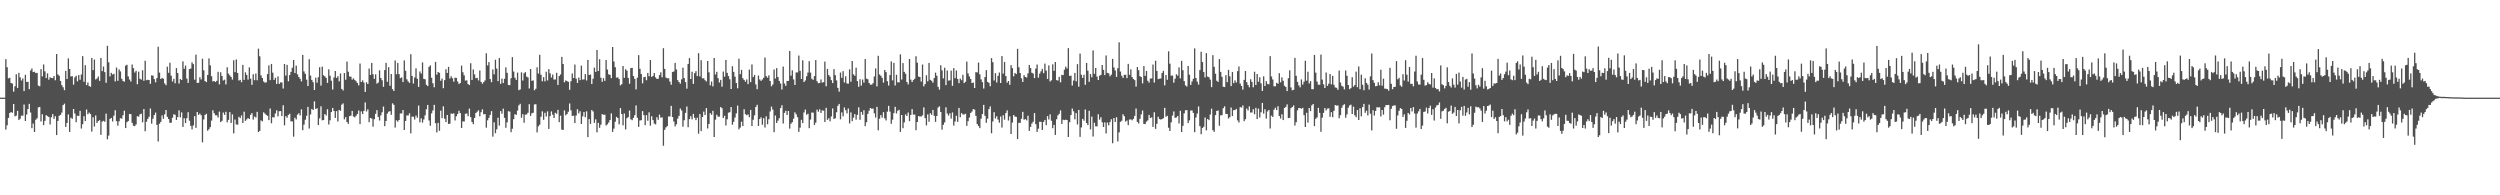 <svg xmlns="http://www.w3.org/2000/svg" width="1920" height="150"><path fill="#4f4f4f" d="M0 75h1v1H0zM1 75h1v1H1zM2 75h1v1H2zM3 75h1v1H3zM4 45.415h1v54.124H4zM5 51.684h1v44.518H5zM6 60.168h1v30.43H6zM7 59.729h1v27.082H7zM8 63.714h1v22.282H8zM9 64.199h1v22.41H9zM10 70.409h1v9.453H10zM11 66.248h1v23.088H11zM12 57.058h1v31.717H12zM13 67.545h1v17.601H13zM14 55.895h1v36.34H14zM15 59.37h1v31.827H15zM16 61.842h1v26.915H16zM17 60.246h1v28.622H17zM18 69.949h1v10.325H18zM19 57.47h1v35.461H19zM20 62.897h1v25.081H20zM21 62.865h1v20.915H21zM22 68.523h1v11.243H22zM23 54.108h1v32.321H23zM24 52.606h1v45.837H24zM25 55.339h1v39.515H25zM26 55.067h1v46.32H26zM27 56.181h1v35.772H27zM28 55.987h1v34.845H28zM29 65.737h1v16.736H29zM30 66.264h1v15.864H30zM31 53.071h1v40.24H31zM32 58.699h1v29.034H32zM33 49.507h1v46.521H33zM34 54.765h1v38.052H34zM35 59.967h1v28.432H35zM36 56.319h1v32.882H36zM37 61.196h1v28.647H37zM38 59.319h1v36.26H38zM39 59.928h1v30.137H39zM40 60.015h1v27.652H40zM41 58.392h1v32.891H41zM42 61.633h1v27.62H42zM43 41.464h1v62.245H43zM44 57.131h1v35.738H44zM45 58.207h1v30.753H45zM46 62.148h1v26.059H46zM47 65.403h1v21.087H47zM48 67.028h1v13.68H48zM49 69.264h1v10.357H49zM50 54.435h1v43.049H50zM51 60.693h1v33.731H51zM52 44.84h1v43.094H52zM53 52.972h1v48.373H53zM54 58.713h1v31.687H54zM55 58.518h1v32.721H55zM56 65.046h1v18.659H56zM57 59.459h1v27.711H57zM58 58.239h1v35.605H58zM59 62.45h1v26.455H59zM60 57.674h1v31.36H60zM61 61.249h1v23.893H61zM62 57.198h1v41.536H62zM63 43.094h1v52.293H63zM64 62.78h1v26.473H64zM65 50.052h1v42.925H65zM66 65.353h1v18.746H66zM67 63.32h1v24.395H67zM68 66.069h1v20.405H68zM69 66.657h1v20.998H69zM70 44.495h1v56.564H70zM71 53.874h1v36.191H71zM72 45.71h1v51.456H72zM73 61.043h1v27.638H73zM74 60.315h1v34.111H74zM75 58.759h1v34.2H75zM76 62.105h1v30.19H76zM77 44.508h1v59.071H77zM78 54.609h1v38.81H78zM79 51.073h1v41.723H79zM80 55.399h1v38.125H80zM81 63.57h1v23.71H81zM82 35.2h1v71.801H82zM83 47.878h1v56.288H83zM84 58.694h1v32.609H84zM85 55.98h1v34.601H85zM86 57.17h1v36.132H86zM87 56.655h1v32.179H87zM88 62.494h1v22.168H88zM89 51.888h1v41.117H89zM90 62.052h1v34.466H90zM91 53.313h1v39.886H91zM92 54.849h1v35.923H92zM93 60.5h1v30.629H93zM94 62.233h1v26.274H94zM95 62.748h1v22.3H95zM96 50.375h1v47.993H96zM97 49.763h1v44.083H97zM98 58.665h1v34.321H98zM99 61.091h1v26.402H99zM100 62.629h1v25.065H100zM101 49.569h1v44.747H101zM102 52.336h1v44.237H102zM103 55.689h1v41.202H103zM104 54.389h1v41.199H104zM105 64.659h1v24.575H105zM106 55.016h1v34.63H106zM107 60.491h1v27.359H107zM108 61.141h1v26.162H108zM109 53.979h1v39.902H109zM110 62.073h1v21.675H110zM111 46.667h1v54.154H111zM112 61.608h1v31.893H112zM113 61.228h1v30.089H113zM114 61.487h1v28.153H114zM115 64.336h1v19.027H115zM116 57.85h1v37.144H116zM117 58.138h1v32.998H117zM118 60.743h1v27.64H118zM119 63.231h1v23.252H119zM120 60.013h1v35.894H120zM121 35.909h1v72.731H121zM122 55.762h1v39.272H122zM123 60.649h1v32.937H123zM124 59.85h1v28.787H124zM125 60.487h1v30.762H125zM126 64.062h1v23.733H126zM127 65.421h1v19.066H127zM128 51.205h1v38.551H128zM129 55.886h1v35.55H129zM130 48.159h1v46.168H130zM131 58.088h1v36.157H131zM132 62.574h1v27.855H132zM133 60.505h1v27.251H133zM134 63.963h1v24.191H134zM135 52.258h1v39.828H135zM136 56.042h1v33.859H136zM137 64.156h1v20.604H137zM138 60.615h1v29.492H138zM139 61.423h1v24.91H139zM140 47.136h1v50.325H140zM141 52.853h1v37.958H141zM142 50.386h1v44.186H142zM143 60.358h1v30.401H143zM144 63.647h1v22.502H144zM145 53.05h1v39.666H145zM146 52.62h1v43.989H146zM147 47.85h1v51.533H147zM148 49.315h1v47.027H148zM149 61.203h1v28H149zM150 41.94h1v56.269H150zM151 63.67h1v22.371H151zM152 63.531h1v24.738H152zM153 59.344h1v27.846H153zM154 61.052h1v27.494H154zM155 45.103h1v64.2H155zM156 54h1v37.75H156zM157 62.263h1v25.995H157zM158 63.039h1v24.363H158zM159 57.557h1v42.861H159zM160 44.863h1v54.342H160zM161 50.191h1v47.425H161zM162 58.509h1v34.129H162zM163 62.514h1v22.156H163zM164 62.224h1v24.713H164zM165 62.977h1v25.564H165zM166 62.057h1v26.537H166zM167 55.142h1v35.097H167zM168 64.764h1v20.929H168zM169 55.479h1v38.32H169zM170 58.365h1v34.39H170zM171 61.789h1v24.628H171zM172 61.198h1v26.997H172zM173 64.84h1v21.044H173zM174 51.679h1v42.296H174zM175 56.534h1v35.541H175zM176 57.916h1v28.219H176zM177 59.063h1v35.361H177zM178 61.137h1v26.697H178zM179 46.246h1v56.221H179zM180 55.389h1v36.406H180zM181 45.68h1v49.837H181zM182 56.014h1v39.785H182zM183 61.83h1v27.883H183zM184 61.336h1v29.38H184zM185 63.153h1v25.514H185zM186 49.812h1v44.644H186zM187 61.315h1v24.438H187zM188 55.545h1v37.329H188zM189 57.486h1v34.198H189zM190 61.157h1v29.474H190zM191 51.746h1v39.638H191zM192 60.413h1v27.782H192zM193 65.126h1v21.703H193zM194 57.008h1v34.862H194zM195 61.592h1v27.89H195zM196 56.488h1v33.797H196zM197 61.654h1v24.257H197zM198 37.39h1v63.992H198zM199 43.215h1v57.272H199zM200 57.9h1v34.541H200zM201 59.887h1v33.296H201zM202 62.563h1v23.706H202zM203 63.421h1v23.811H203zM204 63.21h1v25.038H204zM205 56.898h1v32.016H205zM206 50.182h1v42.083H206zM207 61.558h1v21.797H207zM208 49.086h1v45.605H208zM209 55.82h1v34.184H209zM210 61.366h1v28.872H210zM211 59.736h1v27.388H211zM212 64.469h1v20.275H212zM213 58.685h1v30.71H213zM214 64.417h1v21.021H214zM215 63.231h1v22.046H215zM216 63.366h1v25.793H216zM217 67.987h1v12.85H217zM218 49.143h1v47.098H218zM219 58.063h1v31.167H219zM220 49.812h1v40.595H220zM221 62.446h1v25.821H221zM222 57.591h1v29.737H222zM223 55.174h1v38.07H223zM224 52.013h1v41.229H224zM225 46.062h1v58.924H225zM226 56.115h1v34.282H226zM227 50.386h1v41.389H227zM228 57.085h1v30.982H228zM229 59.081h1v27.919H229zM230 60.471h1v28.201H230zM231 62.494h1v21.55H231zM232 42.201h1v57.807H232zM233 54.838h1v40.881H233zM234 56.71h1v35.244H234zM235 61.194h1v27.762H235zM236 66.051h1v16.077H236zM237 45.483h1v53.241H237zM238 57.996h1v29.922H238zM239 61.404h1v22.268H239zM240 63.116h1v21.35H240zM241 69.115h1v8.714H241zM242 59.656h1v24.008H242zM243 63.467h1v19.705H243zM244 59.299h1v36.745H244zM245 51.617h1v39.281H245zM246 65.737h1v15.919H246zM247 51.176h1v41.238H247zM248 57.779h1v34.379H248zM249 58.633h1v28.952H249zM250 59.8h1v28.931H250zM251 63.657h1v20.277H251zM252 53.256h1v42.36H252zM253 58.154h1v34.28H253zM254 61.958h1v24.122H254zM255 68.781h1v14.131H255zM256 59.47h1v25.768H256zM257 54.547h1v36.015H257zM258 59.873h1v25.495H258zM259 58.516h1v34.804H259zM260 62.487h1v21.948H260zM261 56.426h1v28.661H261zM262 68.326h1v12.051H262zM263 69.47h1v9.945H263zM264 56.069h1v35.589H264zM265 61.221h1v28.759H265zM266 47.31h1v46.383H266zM267 55.11h1v40.016H267zM268 58.704h1v30.487H268zM269 58.894h1v29.929H269zM270 61.109h1v24.081H270zM271 60.157h1v29.361H271zM272 61.45h1v28.645H272zM273 62.414h1v26.466H273zM274 63.714h1v23.788H274zM275 65.531h1v19.375H275zM276 48.811h1v46.509H276zM277 62.952h1v22.584H277zM278 61.684h1v25.921H278zM279 63.396h1v21.774H279zM280 70.628h1v8.009H280zM281 63.192h1v22.412H281zM282 64.501h1v19.476H282zM283 52.611h1v41.222H283zM284 57.566h1v33.01H284zM285 48.315h1v42.772H285zM286 57.04h1v40.243H286zM287 60.537h1v31.032H287zM288 57.106h1v30.343H288zM289 64.222h1v20.336H289zM290 63.421h1v26.397H290zM291 54.025h1v38.56H291zM292 59.841h1v28.782H292zM293 61.629h1v24.591H293zM294 66.66h1v15.166H294zM295 53.815h1v43.115H295zM296 48.271h1v44.633H296zM297 62.787h1v24.443H297zM298 51.537h1v34.298H298zM299 65.84h1v19.519H299zM300 56.843h1v31.332H300zM301 68.44h1v10.916H301zM302 69.905h1v10.565H302zM303 46.417h1v51.529H303zM304 56.964h1v35.468H304zM305 48.34h1v45.104H305zM306 56.948h1v35.189H306zM307 60.015h1v27.146H307zM308 59.466h1v27.67H308zM309 63.016h1v21.479H309zM310 46.401h1v53.422H310zM311 54.394h1v38.51H311zM312 60.951h1v27.672H312zM313 62.583h1v26.15H313zM314 63.65h1v23.394H314zM315 41.627h1v60.776H315zM316 58.326h1v31.204H316zM317 64.151h1v25.567H317zM318 59.502h1v32.28H318zM319 52.492h1v36.313H319zM320 60.452h1v29.95H320zM321 66.742h1v14.344H321zM322 54.865h1v39.078H322zM323 56.454h1v34.415H323zM324 47.905h1v46.228H324zM325 60.585h1v31.165H325zM326 60.88h1v27.695H326zM327 65.142h1v18.75H327zM328 66.108h1v14.477H328zM329 51.361h1v41.156H329zM330 50.251h1v46.31H330zM331 59.683h1v27.398H331zM332 63.924h1v20.932H332zM333 67.01h1v13.502H333zM334 47.502h1v47.175H334zM335 57.269h1v44.39H335zM336 55.309h1v39.066H336zM337 55.987h1v44.452H337zM338 62.009h1v23.008H338zM339 60.381h1v30.364H339zM340 67.754h1v13.928H340zM341 61.555h1v29.581H341zM342 53.199h1v40.54H342zM343 56.03h1v32.289H343zM344 51.357h1v43.866H344zM345 60.258h1v34.72H345zM346 58.559h1v28.56H346zM347 60.123h1v27.345H347zM348 62.725h1v24.314H348zM349 59.637h1v32.863H349zM350 59.864h1v29.416H350zM351 62.576h1v24.946H351zM352 64.552h1v20.508H352zM353 63.766h1v23.129H353zM354 50.379h1v47.91H354zM355 55.476h1v37.766H355zM356 57.875h1v35.441H356zM357 61.901h1v25.518H357zM358 61.709h1v25.45H358zM359 64.552h1v24.669H359zM360 65.318h1v18.084H360zM361 48.61h1v41.348H361zM362 61.384h1v32.25H362zM363 53.343h1v42.044H363zM364 57.159h1v33.463H364zM365 60.047h1v26.727H365zM366 59.805h1v25.951H366zM367 61.773h1v22.959H367zM368 54.124h1v35.202H368zM369 62.885h1v23.298H369zM370 64.327h1v19.664H370zM371 63.094h1v24.733H371zM372 61.766h1v25.802H372zM373 40.903h1v57.134H373zM374 50.205h1v42.204H374zM375 47.651h1v42.879H375zM376 60.732h1v27.489H376zM377 63.135h1v22.2H377zM378 53.329h1v51.653H378zM379 57.108h1v36.83H379zM380 45.889h1v56.422H380zM381 52.691h1v46.629H381zM382 62.286h1v28.128H382zM383 44.575h1v51.881H383zM384 64.339h1v20.959H384zM385 60.425h1v26.928H385zM386 63.771h1v19.673H386zM387 60.459h1v30.034H387zM388 51.698h1v46.427H388zM389 55.914h1v38.029H389zM390 65.238h1v20.14H390zM391 65.446h1v20.279H391zM392 60.13h1v41.396H392zM393 43.881h1v54.983H393zM394 54.95h1v36.594H394zM395 59.704h1v28.018H395zM396 61.409h1v26.809H396zM397 55.749h1v29.176H397zM398 69.294h1v11.648H398zM399 68.678h1v11.053H399zM400 55.534h1v34.939H400zM401 61.862h1v25.834H401zM402 56.266h1v37.995H402zM403 55.385h1v32.682H403zM404 58.832h1v29.025H404zM405 59.512h1v27.05H405zM406 67.923h1v12.094H406zM407 52.995h1v35.997H407zM408 62.034h1v24.955H408zM409 61.757h1v24.804H409zM410 69.299h1v10.916H410zM411 68.161h1v11.852H411zM412 51.693h1v49.982H412zM413 56.481h1v40.524H413zM414 42.11h1v53.635H414zM415 57.415h1v32.213H415zM416 62.421h1v23.074H416zM417 59.232h1v32.776H417zM418 62.462h1v24.147H418zM419 55.08h1v34.39H419zM420 61.812h1v23.729H420zM421 53.091h1v45.953H421zM422 56.323h1v32.868H422zM423 59.566h1v25.969H423zM424 57.236h1v30.856H424zM425 61.105h1v29.519H425zM426 61.008h1v25.637H426zM427 55.909h1v31.508H427zM428 65.204h1v19.171H428zM429 58.422h1v35.393H429zM430 57.184h1v31.643H430zM431 43.678h1v55.862H431zM432 49.164h1v50.634H432zM433 63.185h1v21.607H433zM434 61.757h1v26.814H434zM435 62.313h1v25.292H435zM436 62.842h1v22.978H436zM437 68.951h1v10.494H437zM438 62.432h1v22.298H438zM439 56.408h1v32.639H439zM440 59.917h1v28.899H440zM441 49.551h1v44.944H441zM442 60.429h1v28.29H442zM443 63.65h1v20.279H443zM444 59.541h1v27.56H444zM445 61.517h1v23.923H445zM446 50.439h1v44.791H446zM447 61.118h1v28.256H447zM448 60.974h1v25.038H448zM449 56.87h1v33.14H449zM450 61.78h1v23.699H450zM451 46.01h1v59.29H451zM452 57.543h1v33.955H452zM453 57.255h1v37.869H453zM454 64.497h1v20.039H454zM455 60.489h1v25.136H455zM456 51.963h1v42.392H456zM457 55.225h1v36.443H457zM458 38.349h1v63.261H458zM459 54.524h1v39.847H459zM460 45.477h1v52.689H460zM461 59.679h1v36.086H461zM462 62.823h1v24.85H462zM463 59.999h1v28.176H463zM464 62.091h1v25.972H464zM465 46.099h1v50.284H465zM466 53.389h1v42.076H466zM467 57.079h1v37.041H467zM468 57.429h1v34.736H468zM469 60.001h1v27.086H469zM470 36.092h1v65.214H470zM471 47.255h1v51.488H471zM472 51.62h1v41.856H472zM473 59.605h1v30.142H473zM474 59.388h1v31.259H474zM475 60.722h1v34.752H475zM476 65.531h1v17.514H476zM477 64.68h1v22.909H477zM478 50.704h1v45.569H478zM479 59.729h1v27.441H479zM480 53.194h1v46.198H480zM481 54.263h1v36.5H481zM482 59.869h1v30.087H482zM483 64.325h1v20.561H483zM484 52.254h1v39.386H484zM485 52.123h1v40.206H485zM486 58.431h1v32.101H486zM487 60.578h1v27.919H487zM488 68.633h1v12.367H488zM489 59.624h1v30.863H489zM490 42.32h1v55.104H490zM491 52.819h1v39.702H491zM492 56.841h1v35.489H492zM493 63.991h1v21.344H493zM494 59.29h1v29.119H494zM495 59.01h1v37.162H495zM496 61.604h1v26.805H496zM497 56.033h1v36.683H497zM498 58.498h1v27.761H498zM499 46.081h1v50.444H499zM500 59.081h1v30.22H500zM501 58.317h1v33.907H501zM502 56.083h1v38.826H502zM503 59.461h1v36.056H503zM504 60.596h1v29.442H504zM505 60.471h1v31.513H505zM506 57.664h1v30.327H506zM507 55.575h1v34.829H507zM508 59.356h1v30.732H508zM509 37.019h1v74.912H509zM510 52.869h1v46.841H510zM511 59.562h1v38.265H511zM512 60.15h1v36.738H512zM513 60.116h1v29.304H513zM514 62.599h1v26.825H514zM515 65.06h1v16.255H515zM516 55.259h1v34.596H516zM517 54.87h1v38.46H517zM518 48.322h1v48.762H518zM519 53.35h1v42.081H519zM520 61.523h1v29.567H520zM521 63.009h1v25.956H521zM522 64.275h1v19.066H522zM523 60.931h1v23.948H523zM524 51.972h1v45.31H524zM525 59.942h1v32.417H525zM526 63.055h1v23.623H526zM527 68.122h1v13.722H527zM528 49.104h1v48.567H528zM529 44.604h1v46.873H529zM530 60.69h1v28.544H530zM531 55.103h1v36.546H531zM532 64.407h1v23.063H532zM533 56.225h1v34.237H533zM534 54.655h1v37.597H534zM535 58.404h1v32.026H535zM536 40.869h1v61.801H536zM537 58.681h1v28.901H537zM538 46.227h1v54.491H538zM539 60.171h1v29.723H539zM540 60.104h1v25.621H540zM541 61.585h1v26.725H541zM542 62.558h1v20.492H542zM543 46.848h1v51.824H543zM544 55.563h1v39.625H544zM545 65.543h1v21.318H545zM546 62.643h1v25.541H546zM547 66.344h1v18.764H547zM548 44.52h1v60.703H548zM549 57.211h1v34.699H549zM550 55.165h1v33.026H550zM551 60.033h1v29.613H551zM552 63.348h1v26.242H552zM553 61.349h1v20.874H553zM554 66.561h1v16.58H554zM555 54.952h1v35.708H555zM556 58.896h1v30.034H556zM557 46.017h1v50.41H557zM558 55.982h1v35.633H558zM559 58.472h1v28.098H559zM560 60.862h1v25.287H560zM561 68.335h1v13.838H561zM562 50.844h1v44.951H562zM563 55.179h1v38.384H563zM564 58.843h1v31.398H564zM565 63.741h1v23.342H565zM566 67.786h1v13.326H566zM567 45.119h1v54.193H567zM568 56.969h1v41.044H568zM569 53.666h1v39.778H569zM570 60.063h1v36.741H570zM571 61.411h1v22.499H571zM572 62.732h1v24.969H572zM573 60.965h1v27.572H573zM574 64.636h1v23.246H574zM575 53.476h1v36.53H575zM576 63.098h1v21.339H576zM577 49.53h1v47.246H577zM578 59.258h1v32.689H578zM579 57.555h1v31.041H579zM580 64.881h1v17.281H580zM581 68.52h1v11.978H581zM582 58.019h1v38.734H582zM583 61.013h1v30.385H583zM584 62.086h1v28.004H584zM585 61.066h1v34.72H585zM586 59.738h1v31.044H586zM587 44.163h1v53.767H587zM588 58.525h1v30.81H588zM589 59.653h1v35.775H589zM590 57.873h1v33.726H590zM591 62.199h1v23.417H591zM592 66.25h1v15.637H592zM593 64.911h1v19.242H593zM594 53.428h1v48.093H594zM595 60.315h1v28.393H595zM596 52.341h1v42.142H596zM597 59.2h1v33.452H597zM598 62.173h1v28.595H598zM599 64.119h1v18.931H599zM600 68.738h1v12.129H600zM601 51.112h1v43.772H601zM602 64.11h1v22.548H602zM603 65.911h1v19.199H603zM604 62.169h1v26.134H604zM605 62.162h1v23.076H605zM606 39.125h1v59.638H606zM607 58.088h1v36.922H607zM608 54.03h1v39.75H608zM609 60.97h1v30.179H609zM610 65.286h1v20.964H610zM611 55.602h1v32.229H611zM612 55.646h1v34.385H612zM613 42.652h1v58.631H613zM614 54.435h1v43.635H614zM615 60.638h1v31.362H615zM616 46.321h1v48.226H616zM617 63.043h1v23.312H617zM618 61.81h1v22.357H618zM619 58.575h1v29.54H619zM620 55.769h1v31.602H620zM621 47.01h1v51.424H621zM622 55.737h1v36.13H622zM623 60.491h1v25.921H623zM624 61.354h1v25.161H624zM625 58.436h1v37.521H625zM626 46.152h1v48.068H626zM627 62.286h1v21.943H627zM628 63.915h1v21.909H628zM629 63.682h1v20.277H629zM630 61.011h1v25.715H630zM631 63.414h1v21.371H631zM632 63.073h1v21.895H632zM633 47.33h1v46.34H633zM634 66.245h1v16.528H634zM635 52.943h1v39.126H635zM636 57.658h1v33.175H636zM637 58.912h1v34.253H637zM638 61.539h1v27.926H638zM639 63.783h1v19.506H639zM640 53.11h1v38.24H640zM641 57.726h1v33.078H641zM642 61.75h1v24.472H642zM643 67.47h1v13.854H643zM644 70.404h1v9.414H644zM645 55.698h1v35.969H645zM646 59.777h1v26.564H646zM647 54.607h1v34.731H647zM648 63.311h1v19.24H648zM649 58.624h1v26.015H649zM650 64.103h1v23.005H650zM651 64.272h1v19.052H651zM652 53.226h1v41.57H652zM653 62.716h1v23.605H653zM654 46.854h1v46.18H654zM655 57.085h1v33.28H655zM656 58.195h1v29.398H656zM657 51.968h1v39.908H657zM658 62.272h1v25.933H658zM659 66.664h1v15.788H659zM660 60.814h1v31.177H660zM661 65.728h1v20.259H661zM662 61.086h1v27.098H662zM663 63.421h1v21.25H663zM664 45.371h1v51.547H664zM665 60.345h1v33.575H665zM666 60.873h1v26.601H666zM667 63.684h1v21.289H667zM668 65.025h1v17.924H668zM669 64.954h1v18.581H669zM670 63.911h1v19.428H670zM671 58.708h1v28.322H671zM672 52.57h1v37.702H672zM673 66.346h1v15.743H673zM674 42.87h1v57.214H674zM675 57.184h1v33.999H675zM676 58.17h1v30.22H676zM677 59.805h1v30.529H677zM678 63.416h1v22.735H678zM679 53.693h1v37.201H679zM680 55.389h1v37.141H680zM681 62.363h1v23.399H681zM682 65.682h1v15.633H682zM683 57.658h1v28.052H683zM684 47.136h1v47.965H684zM685 61.723h1v30.176H685zM686 48.289h1v38.574H686zM687 65.652h1v16.379H687zM688 57.456h1v29.709H688zM689 63.206h1v21.829H689zM690 63.242h1v21.103H690zM691 41.743h1v59.581H691zM692 61.082h1v27.247H692zM693 48.434h1v50.043H693zM694 55.179h1v38.817H694zM695 56.612h1v31.231H695zM696 62.97h1v26.086H696zM697 64.806h1v21.611H697zM698 45.296h1v47.709H698zM699 61.155h1v27.166H699zM700 63.007h1v20.831H700zM701 61.478h1v26.594H701zM702 60.489h1v27.462H702zM703 43.233h1v56.745H703zM704 48.145h1v45.555H704zM705 58.779h1v30.341H705zM706 59.157h1v30.318H706zM707 62.599h1v26.86H707zM708 49.585h1v39.059H708zM709 66.325h1v16.15H709zM710 64.565h1v26.107H710zM711 57.809h1v38.476H711zM712 62.464h1v25.377H712zM713 48.344h1v45.157H713zM714 61.356h1v25.624H714zM715 62.059h1v26.093H715zM716 63.501h1v20.906H716zM717 59.937h1v29.036H717zM718 55.749h1v37.828H718zM719 58.147h1v30.966H719zM720 66.714h1v15.857H720zM721 68.864h1v12.804H721zM722 50.148h1v35.85H722zM723 54.069h1v45.491H723zM724 60.219h1v35.647H724zM725 52.02h1v41.968H725zM726 65.366h1v17.059H726zM727 54.174h1v32.996H727zM728 61.897h1v26.88H728zM729 61.679h1v25.294H729zM730 54.243h1v36.823H730zM731 65.881h1v20.478H731zM732 52.302h1v44.145H732zM733 59.983h1v33.372H733zM734 54.133h1v34.742H734zM735 60.61h1v32.921H735zM736 63.831h1v19.08H736zM737 60.381h1v29.62H737zM738 61.606h1v25.269H738zM739 57.447h1v30.449H739zM740 63.778h1v24.2H740zM741 62.796h1v24.575H741zM742 47.298h1v49.366H742zM743 56.38h1v36.713H743zM744 58.688h1v31.593H744zM745 60.693h1v26.017H745zM746 63.796h1v21.87H746zM747 63.398h1v20.38H747zM748 67.577h1v16.633H748zM749 55.44h1v33.536H749zM750 55.621h1v39.654H750zM751 48.033h1v48.711H751zM752 57.069h1v41.351H752zM753 60.981h1v30.211H753zM754 63.055h1v24.566H754zM755 67.989h1v12.547H755zM756 59.2h1v29.723H756zM757 53.851h1v40.437H757zM758 62.899h1v28.235H758zM759 63.593h1v20.206H759zM760 66.243h1v15.468H760zM761 44.648h1v57.713H761zM762 47.788h1v45.482H762zM763 61.8h1v24.383H763zM764 56.186h1v34.786H764zM765 63.332h1v25.972H765zM766 58.232h1v33.612H766zM767 55.701h1v38.51H767zM768 63.728h1v25.729H768zM769 43.034h1v54.912H769zM770 56.532h1v32.005H770zM771 47.582h1v44.303H771zM772 58.395h1v28.446H772zM773 63.503h1v21.289H773zM774 62.21h1v30.357H774zM775 65.103h1v24.216H775zM776 50.008h1v52.923H776zM777 52.325h1v41.847H777zM778 58.621h1v29.766H778zM779 55.998h1v33.561H779zM780 56.891h1v32.877H780zM781 37.489h1v69.29H781zM782 51.67h1v42.696H782zM783 56.071h1v38.279H783zM784 60.155h1v31.108H784zM785 62.91h1v23.014H785zM786 57.767h1v34.168H786zM787 59.145h1v32.277H787zM788 59.523h1v32.918H788zM789 56.364h1v32.513H789zM790 49.857h1v50.723H790zM791 52.254h1v45.232H791zM792 55.884h1v39.002H792zM793 56.49h1v37.018H793zM794 59.935h1v26.878H794zM795 52.691h1v42.719H795zM796 49.583h1v51.76H796zM797 59.649h1v39.167H797zM798 56.534h1v36.988H798zM799 54.767h1v38.796H799zM800 52.881h1v46.965H800zM801 56.236h1v37.386H801zM802 48.85h1v43.271H802zM803 54.247h1v41.909H803zM804 60.667h1v28.531H804zM805 50.24h1v41.499H805zM806 62.544h1v25.276H806zM807 61.684h1v31.037H807zM808 49.411h1v49.052H808zM809 54.421h1v41.463H809zM810 47.612h1v56.036H810zM811 61.544h1v30.048H811zM812 61.828h1v26.807H812zM813 59.013h1v28.361H813zM814 63.213h1v21.593H814zM815 57.417h1v37.787H815zM816 57.678h1v34.266H816zM817 53.506h1v38.755H817zM818 51.192h1v40.714H818zM819 52.586h1v39.551H819zM820 36.948h1v68.292H820zM821 58.25h1v35.619H821zM822 58.102h1v30.284H822zM823 65.707h1v17.624H823zM824 61.837h1v23.678H824zM825 56.035h1v35.626H825zM826 62.473h1v24.369H826zM827 49.265h1v46.324H827zM828 66.573h1v17.851H828zM829 41.171h1v63.962H829zM830 57.388h1v40.485H830zM831 59.811h1v31.497H831zM832 57.413h1v35.285H832zM833 65.108h1v18.986H833zM834 48.322h1v46.118H834zM835 54.27h1v41.785H835zM836 62.821h1v22.293H836zM837 56.875h1v42.502H837zM838 59.324h1v30.227H838zM839 38.731h1v66.123H839zM840 56.66h1v37.615H840zM841 52.199h1v44.823H841zM842 58.784h1v38.27H842zM843 61.459h1v26.29H843zM844 58.141h1v33.774H844zM845 57.495h1v32.568H845zM846 49.931h1v44.015H846zM847 53.636h1v43.898H847zM848 57.648h1v36.377H848zM849 42.59h1v59.908H849zM850 55.978h1v38.148H850zM851 56.364h1v39.892H851zM852 58.548h1v35.2H852zM853 57.335h1v34.26H853zM854 45.206h1v64.827H854zM855 51.807h1v38.874H855zM856 54.115h1v39.577H856zM857 59.065h1v30.986H857zM858 52.364h1v56.269H858zM859 32.499h1v69.18H859zM860 54.922h1v38.686H860zM861 58.184h1v34.518H861zM862 59.857h1v27.917H862zM863 57.442h1v31.863H863zM864 57.417h1v35.894H864zM865 60.017h1v32.538H865zM866 49.056h1v47.031H866zM867 57.426h1v34.365H867zM868 53.242h1v38.478H868zM869 59.191h1v33.202H869zM870 60.697h1v30.584H870zM871 61.567h1v27.439H871zM872 66.486h1v16.885H872zM873 51.462h1v42.135H873zM874 53.902h1v40.952H874zM875 58.534h1v32.701H875zM876 59.184h1v28.608H876zM877 64.066h1v20.801H877zM878 50.75h1v44.427H878zM879 58.26h1v37.059H879zM880 54.458h1v38.968H880zM881 61.99h1v30.472H881zM882 63.435h1v24.848H882zM883 60.365h1v30.22H883zM884 60.187h1v29.966H884zM885 49.537h1v47.94H885zM886 63.412h1v22.831H886zM887 46.653h1v52.303H887zM888 54.453h1v40.645H888zM889 60.798h1v28.83H889zM890 60.393h1v31.06H890zM891 60.285h1v31.559H891zM892 56.021h1v35.422H892zM893 54.353h1v36.418H893zM894 65.536h1v17.331H894zM895 57.653h1v32.01H895zM896 61.288h1v27.661H896zM897 39.436h1v58.688H897zM898 48.903h1v51.705H898zM899 58.092h1v35.848H899zM900 58.022h1v30.737H900zM901 63.467h1v22.161H901zM902 60.395h1v30.137H902zM903 57.037h1v33.202H903zM904 58.136h1v30.918H904zM905 51.778h1v43.026H905zM906 60.196h1v24.912H906zM907 46.742h1v54.69H907zM908 53.936h1v42.669H908zM909 62.325h1v24.772H909zM910 65.563h1v19.128H910zM911 66.451h1v18.148H911zM912 50.656h1v43.852H912zM913 57.381h1v35.056H913zM914 65.227h1v19.675H914zM915 62.544h1v22.305H915zM916 60.537h1v26.203H916zM917 37.148h1v64.358H917zM918 59.928h1v30.323H918zM919 62.709h1v24.532H919zM920 64.975h1v16.777H920zM921 53.872h1v42.998H921zM922 39.716h1v63.332H922zM923 47.669h1v50.671H923zM924 55.344h1v41.964H924zM925 59.461h1v30.767H925zM926 40.798h1v59.354H926zM927 58.846h1v32.525H927zM928 59.292h1v32.973H928zM929 61.111h1v26.846H929zM930 66.93h1v16.505H930zM931 42.361h1v57.64H931zM932 51.318h1v49.968H932zM933 56.651h1v31.755H933zM934 61.99h1v23.225H934zM935 62.897h1v21.936H935zM936 45.387h1v51.202H936zM937 55.215h1v33.339H937zM938 58.969h1v29.519H938zM939 66.632h1v16.466H939zM940 66.845h1v14.809H940zM941 57.708h1v29.725H941zM942 63.064h1v24.486H942zM943 53.664h1v37.313H943zM944 58.626h1v31.387H944zM945 66.083h1v16.507H945zM946 55.27h1v33.873H946zM947 63.849h1v20.751H947zM948 61.757h1v22.813H948zM949 63.384h1v20.233H949zM950 54.636h1v37.81H950zM951 51.064h1v43.021H951zM952 64.231h1v18.041H952zM953 66.032h1v16.592H953zM954 68.834h1v12.184H954zM955 61.363h1v31.74H955zM956 54.506h1v37.061H956zM957 63.084h1v20.302H957zM958 65.257h1v19.558H958zM959 67.017h1v14.678H959zM960 60.869h1v25.53H960zM961 62.91h1v23.488H961zM962 67.023h1v16.835H962zM963 55.087h1v32.664H963zM964 65.289h1v17.537H964zM965 56.834h1v34.63H965zM966 62.748h1v20.675H966zM967 59.349h1v30.895H967zM968 64.071h1v22.163H968zM969 69.825h1v9.224H969zM970 58.603h1v28.629H970zM971 66.051h1v17.867H971zM972 62.29h1v28.819H972zM973 64.391h1v21.19H973zM974 64.771h1v19.638H974zM975 43.11h1v55.578H975zM976 58.74h1v30.087H976zM977 61.024h1v28.787H977zM978 66.241h1v18.009H978zM979 66.296h1v16.441H979zM980 63.602h1v20.916H980zM981 64.384h1v17.23H981zM982 56.209h1v32.886H982zM983 63.222h1v27.821H983zM984 59.383h1v28.37H984zM985 62.016h1v30.172H985zM986 65.822h1v17.068H986zM987 66.811h1v15.301H987zM988 69.944h1v10.256H988zM989 60.038h1v30.682H989zM990 53.993h1v36.509H990zM991 67.117h1v16.006H991zM992 69.335h1v12.843H992zM993 68.955h1v11.966H993zM994 44.447h1v51.975H994zM995 58.193h1v35.631H995zM996 62.892h1v21.854H996zM997 65.568h1v17.372H997zM998 67.058h1v15.997H998zM999 60.97h1v22.527H999zM1000 64.897h1v17.967H1000zM1001 62.716h1v25.695H1001zM1002 46.671h1v50.851H1002zM1003 61.947h1v24.662H1003zM1004 55.117h1v39.034H1004zM1005 64.091h1v18.842H1005zM1006 62.288h1v23.06H1006zM1007 68.436h1v12.497H1007zM1008 68.575h1v11.286H1008zM1009 42.188h1v54.658H1009zM1010 55.772h1v35.491H1010zM1011 62.682h1v27.494H1011zM1012 65.076h1v17.743H1012zM1013 65.087h1v21.579H1013zM1014 41.94h1v59.288H1014zM1015 61.132h1v29.261H1015zM1016 64.737h1v21.925H1016zM1017 67.577h1v15.436H1017zM1018 55.694h1v29.103H1018zM1019 65.925h1v17.457H1019zM1020 64.275h1v18.945H1020zM1021 56.818h1v32.93H1021zM1022 64.785h1v21.378H1022zM1023 58.248h1v31.794H1023zM1024 65.089h1v20.041H1024zM1025 67.172h1v13.513H1025zM1026 67.419h1v13.662H1026zM1027 68.944h1v12.044H1027zM1028 54.163h1v36.679H1028zM1029 63.393h1v25.065H1029zM1030 65.9h1v16.885H1030zM1031 66.577h1v14.25H1031zM1032 68.584h1v11.463H1032zM1033 54.103h1v36.308H1033zM1034 58.207h1v29.659H1034zM1035 65.263h1v17.452H1035zM1036 68.479h1v12.527H1036zM1037 67.662h1v12.717H1037zM1038 59.312h1v28.249H1038zM1039 66.575h1v15.338H1039zM1040 65.332h1v23.218H1040zM1041 54.993h1v35.038H1041zM1042 66.989h1v17.487H1042zM1043 51.036h1v41.142H1043zM1044 68.509h1v14.63H1044zM1045 57.349h1v31.998H1045zM1046 65.076h1v17.208H1046zM1047 69.335h1v10.43H1047zM1048 60.098h1v26.521H1048zM1049 63.631h1v21.371H1049zM1050 65.034h1v23.582H1050zM1051 68.745h1v11.577H1051zM1052 58.617h1v28.684H1052zM1053 41.139h1v59.025H1053zM1054 61.523h1v23.106H1054zM1055 63.615h1v25.111H1055zM1056 66.266h1v18.956H1056zM1057 65.966h1v16.432H1057zM1058 63.185h1v19.348H1058zM1059 65.52h1v16.844H1059zM1060 53.551h1v35.903H1060zM1061 65.776h1v18.723H1061zM1062 60.393h1v27.665H1062zM1063 68.035h1v14.351H1063zM1064 68.152h1v12.465H1064zM1065 68.433h1v12.298H1065zM1066 69.617h1v10.964H1066zM1067 52.073h1v40.27H1067zM1068 64.384h1v19.183H1068zM1069 68.53h1v12.941H1069zM1070 66.769h1v14.198H1070zM1071 66.694h1v14.248H1071zM1072 46.946h1v51.966H1072zM1073 60.889h1v27.766H1073zM1074 59.745h1v25.365H1074zM1075 65.604h1v17.452H1075zM1076 66.609h1v17.095H1076zM1077 56.982h1v32.804H1077zM1078 61.837h1v25.976H1078zM1079 46.225h1v52.032H1079zM1080 57.344h1v35.427H1080zM1081 62.663h1v24.092H1081zM1082 51.439h1v36.47H1082zM1083 64.389h1v18.576H1083zM1084 64.417h1v21.17H1084zM1085 66.296h1v15.972H1085zM1086 54.927h1v32.257H1086zM1087 42.822h1v55.248H1087zM1088 62.549h1v24.678H1088zM1089 64.854h1v20.657H1089zM1090 64.952h1v18.732H1090zM1091 57.36h1v41.763H1091zM1092 44.604h1v51.872H1092zM1093 61.29h1v24.651H1093zM1094 65.73h1v19.929H1094zM1095 65.371h1v17.327H1095zM1096 63.181h1v23.98H1096zM1097 64.421h1v18.547H1097zM1098 64.861h1v16.285H1098zM1099 56.042h1v32.172H1099zM1100 67.278h1v16.59H1100zM1101 60.189h1v32.394H1101zM1102 67.543h1v15.081H1102zM1103 68.559h1v12.362H1103zM1104 68.381h1v12.222H1104zM1105 70.203h1v8.489H1105zM1106 50.219h1v41.002H1106zM1107 64.732h1v20.76H1107zM1108 65.451h1v19.574H1108zM1109 67.884h1v15.795H1109zM1110 66.003h1v16.78H1110zM1111 51.7h1v43.021H1111zM1112 63.039h1v22.751H1112zM1113 65.872h1v19.306H1113zM1114 67.234h1v13.889H1114zM1115 60.217h1v27.169H1115zM1116 65.048h1v21.403H1116zM1117 67.264h1v14.884H1117zM1118 56.772h1v32.346H1118zM1119 64.989h1v19.49H1119zM1120 55.756h1v39.027H1120zM1121 62.679h1v22.012H1121zM1122 67.332h1v14.681H1122zM1123 59.024h1v29.748H1123zM1124 68.781h1v12.582H1124zM1125 61.098h1v27.862H1125zM1126 60.507h1v25.857H1126zM1127 66.598h1v16.251H1127zM1128 63.098h1v24.777H1128zM1129 68.932h1v12.676H1129zM1130 41.064h1v56.539H1130zM1131 56.472h1v39.311H1131zM1132 60.384h1v26.262H1132zM1133 65.474h1v16.372H1133zM1134 67.879h1v14.605H1134zM1135 65.092h1v17.162H1135zM1136 66.513h1v16.757H1136zM1137 59.45h1v25.532H1137zM1138 52.377h1v41.252H1138zM1139 68.083h1v13.376H1139zM1140 62.048h1v25.182H1140zM1141 66.323h1v18.737H1141zM1142 68.683h1v12.728H1142zM1143 68.23h1v12.861H1143zM1144 67.568h1v12.71H1144zM1145 54.263h1v35.651H1145zM1146 65.996h1v18.977H1146zM1147 64.053h1v27.265H1147zM1148 64.146h1v25.91H1148zM1149 63.675h1v29.295H1149zM1150 45.22h1v57.073H1150zM1151 57.985h1v31.751H1151zM1152 56.493h1v32.721H1152zM1153 61.349h1v22.357H1153zM1154 59.967h1v28.515H1154zM1155 56.998h1v36.244H1155zM1156 54.996h1v34.974H1156zM1157 48.154h1v45.065H1157zM1158 57.777h1v34.179H1158zM1159 54.101h1v41.781H1159zM1160 60.995h1v27.89H1160zM1161 61.615h1v25.669H1161zM1162 58.145h1v30.311H1162zM1163 61.567h1v22.367H1163zM1164 48.379h1v54.825H1164zM1165 47.06h1v54.841H1165zM1166 53.373h1v43.674H1166zM1167 49.525h1v44.607H1167zM1168 60.578h1v27.102H1168zM1169 42.602h1v61.543H1169zM1170 51.224h1v42.181H1170zM1171 57.397h1v33.662H1171zM1172 63.423h1v22.822H1172zM1173 64.622h1v19.467H1173zM1174 60.489h1v30.526H1174zM1175 60.883h1v29.888H1175zM1176 43.572h1v53.211H1176zM1177 51.601h1v41.078H1177zM1178 58.342h1v32.694H1178zM1179 45.941h1v52.772H1179zM1180 57.179h1v35.667H1180zM1181 55.122h1v33.55H1181zM1182 62.196h1v26.546H1182zM1183 61.272h1v30.224H1183zM1184 50.858h1v42.357H1184zM1185 60.542h1v30.375H1185zM1186 61.308h1v23.55H1186zM1187 61.535h1v27.061H1187zM1188 51.938h1v45.363H1188zM1189 49.983h1v48.1H1189zM1190 63.625h1v24.186H1190zM1191 48.399h1v43.614H1191zM1192 61.613h1v27.002H1192zM1193 53.069h1v34.749H1193zM1194 60.599h1v26.764H1194zM1195 62.233h1v25.23H1195zM1196 46.312h1v50.462H1196zM1197 57.957h1v32.234H1197zM1198 42.851h1v57.693H1198zM1199 52.235h1v50.51H1199zM1200 53.119h1v47.226H1200zM1201 54.824h1v40.359H1201zM1202 59.285h1v28.878H1202zM1203 57.852h1v34.894H1203zM1204 58.278h1v34.571H1204zM1205 56.165h1v38.341H1205zM1206 58.335h1v36.622H1206zM1207 62.485h1v24.063H1207zM1208 41.386h1v57.315H1208zM1209 53.513h1v37.21H1209zM1210 54.231h1v42.229H1210zM1211 59.081h1v34.228H1211zM1212 61.26h1v26.633H1212zM1213 59.015h1v29.393H1213zM1214 60.42h1v28.476H1214zM1215 54.945h1v43.353H1215zM1216 55.412h1v40.515H1216zM1217 43.259h1v55.443H1217zM1218 52.705h1v40.581H1218zM1219 56.074h1v35.532H1219zM1220 53.153h1v39.865H1220zM1221 54.396h1v33.996H1221zM1222 54.144h1v39.611H1222zM1223 52.277h1v45.935H1223zM1224 55.296h1v40.135H1224zM1225 63.034h1v26.475H1225zM1226 59.75h1v27.137H1226zM1227 35.756h1v69.526H1227zM1228 53.957h1v49.952H1228zM1229 58.578h1v31.325H1229zM1230 55.87h1v34.731H1230zM1231 56.085h1v29.077H1231zM1232 52.487h1v35.553H1232zM1233 61.189h1v25.17H1233zM1234 54.591h1v34.703H1234zM1235 44.396h1v57.86H1235zM1236 52.487h1v37.997H1236zM1237 45.902h1v50.579H1237zM1238 57.326h1v35.779H1238zM1239 53.343h1v38.164H1239zM1240 57.653h1v37.331H1240zM1241 59.349h1v30.572H1241zM1242 41.13h1v60.565H1242zM1243 51.924h1v41.499H1243zM1244 58.415h1v36.928H1244zM1245 61.089h1v28.684H1245zM1246 61.279h1v27.329H1246zM1247 42.474h1v55.841H1247zM1248 54.369h1v39.142H1248zM1249 58.658h1v33.211H1249zM1250 64.481h1v19.979H1250zM1251 56.03h1v32.032H1251zM1252 60.727h1v29.32H1252zM1253 59.564h1v29.876H1253zM1254 52.917h1v35.283H1254zM1255 61.258h1v24.491H1255zM1256 48.674h1v46.713H1256zM1257 59.896h1v32.605H1257zM1258 61.757h1v27.725H1258zM1259 61.322h1v27.416H1259zM1260 66.476h1v16.228H1260zM1261 53.78h1v36.667H1261zM1262 53.856h1v44.363H1262zM1263 62.821h1v21.698H1263zM1264 59.386h1v33.454H1264zM1265 63.636h1v25.079H1265zM1266 52.725h1v44.033H1266zM1267 61.821h1v27.794H1267zM1268 51.35h1v38.496H1268zM1269 55.719h1v36.262H1269zM1270 65.577h1v20.533H1270zM1271 61.475h1v29.052H1271zM1272 60.171h1v28.51H1272zM1273 60.553h1v30.039H1273zM1274 53.542h1v37.313H1274zM1275 64.494h1v21.463H1275zM1276 46.284h1v51.54H1276zM1277 63.025h1v27.981H1277zM1278 58.406h1v31.163H1278zM1279 62.583h1v24.983H1279zM1280 63.876h1v23.413H1280zM1281 59.241h1v25.502H1281zM1282 59.287h1v27.475H1282zM1283 60.043h1v28.434H1283zM1284 64.014h1v23.175H1284zM1285 58.937h1v30.998H1285zM1286 46.344h1v54.472H1286zM1287 52.817h1v41.568H1287zM1288 59.905h1v29.783H1288zM1289 63.187h1v23.387H1289zM1290 65.723h1v21.943H1290zM1291 59.965h1v31.106H1291zM1292 58.651h1v32.099H1292zM1293 49.15h1v44.893H1293zM1294 60.617h1v28.235H1294zM1295 50.201h1v53.12H1295zM1296 60.951h1v38.162H1296zM1297 64.208h1v22.834H1297zM1298 63.675h1v23.408H1298zM1299 65.891h1v17.713H1299zM1300 53.671h1v43.667H1300zM1301 56.911h1v31.733H1301zM1302 57.99h1v27.207H1302zM1303 62.876h1v24.523H1303zM1304 59.017h1v35.443H1304zM1305 45.721h1v53.69H1305zM1306 58.31h1v31.959H1306zM1307 54.213h1v41.705H1307zM1308 58.898h1v31.131H1308zM1309 59.47h1v30.609H1309zM1310 55.964h1v34.855H1310zM1311 57.948h1v29.224H1311zM1312 41.451h1v59.837H1312zM1313 56.63h1v42.14H1313zM1314 43.446h1v52.273H1314zM1315 54.426h1v47.924H1315zM1316 63.132h1v27.512H1316zM1317 62.769h1v28.684H1317zM1318 61.105h1v24.861H1318zM1319 62.368h1v27.581H1319zM1320 46.58h1v57.29H1320zM1321 52.586h1v38.677H1321zM1322 60.963h1v28.636H1322zM1323 62.254h1v27.507H1323zM1324 48.157h1v48.091H1324zM1325 50.098h1v44.234H1325zM1326 60.338h1v29.258H1326zM1327 61.061h1v26.235H1327zM1328 62.064h1v23.449H1328zM1329 60.487h1v24.724H1329zM1330 69.134h1v11.341H1330zM1331 68.044h1v16.619H1331zM1332 54.714h1v35.278H1332zM1333 62.391h1v25.312H1333zM1334 45.353h1v53.234H1334zM1335 56.174h1v35.576H1335zM1336 61.764h1v24.795H1336zM1337 66.158h1v17.588H1337zM1338 69.646h1v10.369H1338zM1339 55.101h1v32.11H1339zM1340 60.31h1v27.043H1340zM1341 60.782h1v25.257H1341zM1342 69.518h1v9.707H1342zM1343 67.033h1v15.912H1343zM1344 51.082h1v44.944H1344zM1345 58.722h1v36.077H1345zM1346 57.278h1v32.996H1346zM1347 62.867h1v21.694H1347zM1348 63.661h1v22.898H1348zM1349 61.745h1v27.029H1349zM1350 62.061h1v29.394H1350zM1351 53.217h1v38.627H1351zM1352 60.532h1v25.104H1352zM1353 47.939h1v49.457H1353zM1354 49.786h1v46.496H1354zM1355 60.615h1v25.418H1355zM1356 56.953h1v32.596H1356zM1357 58.981h1v29.183H1357zM1358 61.368h1v30.451H1358zM1359 54.971h1v33.754H1359zM1360 64.49h1v21.609H1360zM1361 57.285h1v33.882H1361zM1362 62.029h1v26.516H1362zM1363 42.803h1v60.517H1363zM1364 52.233h1v43.085H1364zM1365 58.777h1v30.188H1365zM1366 62.828h1v25.452H1366zM1367 63.966h1v22.946H1367zM1368 63.746h1v21.499H1368zM1369 66.763h1v15.798H1369zM1370 55.247h1v32.435H1370zM1371 53.284h1v40.76H1371zM1372 63.338h1v24.468H1372zM1373 45.68h1v52.067H1373zM1374 58.722h1v35.07H1374zM1375 62.109h1v29.748H1375zM1376 61.457h1v25.786H1376zM1377 64.382h1v18.512H1377zM1378 54.794h1v37.539H1378zM1379 61.279h1v28.927H1379zM1380 61.114h1v28.283H1380zM1381 58.637h1v29.391H1381zM1382 60.278h1v27.295H1382zM1383 48.882h1v52.273H1383zM1384 58.42h1v32.824H1384zM1385 63.393h1v21.151H1385zM1386 70.502h1v7.505H1386zM1387 61.148h1v24.438H1387zM1388 56.662h1v37.734H1388zM1389 58.656h1v33.188H1389zM1390 46.349h1v49.968H1390zM1391 55.996h1v31.856H1391zM1392 46.786h1v49.229H1392zM1393 58.987h1v44.292H1393zM1394 63.064h1v23.948H1394zM1395 61.961h1v28.595H1395zM1396 61.977h1v25.718H1396zM1397 50.903h1v47.745H1397zM1398 51.281h1v42.955H1398zM1399 53.531h1v36.818H1399zM1400 59.827h1v32.39H1400zM1401 53.497h1v35.372H1401zM1402 37.186h1v69.723H1402zM1403 49.107h1v45.727H1403zM1404 59.944h1v31.705H1404zM1405 58.553h1v29.666H1405zM1406 60.226h1v26.622H1406zM1407 60.585h1v29.355H1407zM1408 66.941h1v15.713H1408zM1409 53.677h1v34.873H1409zM1410 55.229h1v44.99H1410zM1411 62.414h1v24.843H1411zM1412 47.314h1v52.211H1412zM1413 55.669h1v39.366H1413zM1414 60.857h1v32.264H1414zM1415 62.796h1v23.868H1415zM1416 52.643h1v36.665H1416zM1417 51.031h1v44.049H1417zM1418 57.795h1v33.083H1418zM1419 64.014h1v22H1419zM1420 66.138h1v17.212H1420zM1421 58.8h1v30.529H1421zM1422 45.671h1v53.744H1422zM1423 48.976h1v45.022H1423zM1424 61.709h1v27.219H1424zM1425 63.11h1v20.742H1425zM1426 59.244h1v29.7H1426zM1427 59.944h1v34.864H1427zM1428 59.365h1v30.588H1428zM1429 55.788h1v36.109H1429zM1430 62.148h1v23.378H1430zM1431 48.024h1v45.402H1431zM1432 59.933h1v32.296H1432zM1433 60.054h1v27.295H1433zM1434 59.91h1v30.19H1434zM1435 61.688h1v27.491H1435zM1436 57.87h1v34.005H1436zM1437 56.03h1v35.106H1437zM1438 61.372h1v25.502H1438zM1439 60.567h1v27.729H1439zM1440 63.696h1v24.795H1440zM1441 35.291h1v66.306H1441zM1442 52.847h1v43.088H1442zM1443 55.946h1v38.551H1443zM1444 60.658h1v29.892H1444zM1445 59.999h1v27.933H1445zM1446 61.498h1v26.271H1446zM1447 65.099h1v16.194H1447zM1448 52.283h1v39.242H1448zM1449 58.871h1v33.919H1449zM1450 46.04h1v51.987H1450zM1451 50.649h1v46.251H1451zM1452 59.562h1v31.982H1452zM1453 63.071h1v24.179H1453zM1454 63.675h1v20.803H1454zM1455 56.76h1v36.892H1455zM1456 44.682h1v48.665H1456zM1457 58.079h1v29.755H1457zM1458 60.972h1v27.054H1458zM1459 63.702h1v26.546H1459zM1460 42.888h1v56.276H1460zM1461 55.245h1v38.128H1461zM1462 61.615h1v24.795H1462zM1463 64.604h1v21.627H1463zM1464 63.352h1v20.188H1464zM1465 55.021h1v36.029H1465zM1466 52.961h1v38.503H1466zM1467 56.445h1v33.33H1467zM1468 40.473h1v62.115H1468zM1469 58.003h1v32.307H1469zM1470 47.056h1v50.277H1470zM1471 59.619h1v33.033H1471zM1472 58.843h1v30.414H1472zM1473 63.977h1v24.816H1473zM1474 63.865h1v23.63H1474zM1475 41.583h1v62.037H1475zM1476 48.203h1v45.17H1476zM1477 56.937h1v34.905H1477zM1478 57.811h1v32.884H1478zM1479 47.166h1v43.536H1479zM1480 40.711h1v59.835H1480zM1481 55.934h1v40.101H1481zM1482 59.241h1v32.488H1482zM1483 58.621h1v34.353H1483zM1484 55.131h1v36.269H1484zM1485 60.704h1v25.827H1485zM1486 66.348h1v16.619H1486zM1487 50.423h1v42.348H1487zM1488 53.119h1v37.617H1488zM1489 49.569h1v45.516H1489zM1490 55.161h1v39.451H1490zM1491 62.052h1v31.559H1491zM1492 62.638h1v28.05H1492zM1493 65.165h1v18.194H1493zM1494 52.645h1v44.179H1494zM1495 57.907h1v35.631H1495zM1496 60.844h1v26.187H1496zM1497 61.182h1v28.254H1497zM1498 61.656h1v27.551H1498zM1499 49.569h1v45.175H1499zM1500 52.032h1v44.937H1500zM1501 58.01h1v38.192H1501zM1502 60.251h1v27.256H1502zM1503 63.176h1v21.467H1503zM1504 60.338h1v32.541H1504zM1505 59.317h1v30.485H1505zM1506 62.389h1v28.434H1506zM1507 55.843h1v36.308H1507zM1508 64.506h1v23.642H1508zM1509 51.286h1v44.09H1509zM1510 57.326h1v33.9H1510zM1511 58.228h1v32.335H1511zM1512 57.578h1v30.517H1512zM1513 64.334h1v18.732H1513zM1514 56.545h1v38H1514zM1515 61.56h1v26.313H1515zM1516 61.187h1v28.961H1516zM1517 60.757h1v27.285H1517zM1518 54.508h1v36.079H1518zM1519 34.064h1v72.513H1519zM1520 58.987h1v28.162H1520zM1521 61.597h1v29.057H1521zM1522 61.7h1v26.809H1522zM1523 61.491h1v25.869H1523zM1524 64.391h1v19.137H1524zM1525 65.538h1v17.981H1525zM1526 50.137h1v45.827H1526zM1527 56.63h1v39.38H1527zM1528 43.405h1v51.806H1528zM1529 59.106h1v31.337H1529zM1530 65.133h1v17.734H1530zM1531 59.681h1v30.524H1531zM1532 63.295h1v23.301H1532zM1533 55.06h1v36.052H1533zM1534 62.286h1v21.389H1534zM1535 66.042h1v16.805H1535zM1536 61.146h1v29.151H1536zM1537 64.032h1v23.179H1537zM1538 42.121h1v61.943H1538zM1539 58.667h1v32.765H1539zM1540 63.068h1v22.792H1540zM1541 64.247h1v23.497H1541zM1542 65.913h1v18.897H1542zM1543 57.82h1v34.546H1543zM1544 57.573h1v32.721H1544zM1545 46.735h1v51.163H1545zM1546 50.377h1v46.672H1546zM1547 45.971h1v46.615H1547zM1548 51.627h1v46.379H1548zM1549 61.613h1v23.326H1549zM1550 59.585h1v29.561H1550zM1551 58.953h1v30.726H1551zM1552 56.559h1v47.009H1552zM1553 39.352h1v57.109H1553zM1554 54.925h1v37.008H1554zM1555 56.758h1v35.063H1555zM1556 61.027h1v29.123H1556zM1557 44.577h1v53.28H1557zM1558 45.868h1v49.979H1558zM1559 63.501h1v20.291H1559zM1560 61.464h1v26.102H1560zM1561 63.348h1v23.273H1561zM1562 54.57h1v34.069H1562zM1563 64.316h1v24.88H1563zM1564 64.909h1v19.084H1564zM1565 55.318h1v39.146H1565zM1566 58.493h1v30.442H1566zM1567 46.561h1v51.517H1567zM1568 53.707h1v38.389H1568zM1569 56.499h1v35.223H1569zM1570 60.198h1v30.522H1570zM1571 61.528h1v24.17H1571zM1572 52.055h1v48.62H1572zM1573 55.362h1v36.049H1573zM1574 60.995h1v25.479H1574zM1575 62.537h1v20.503H1575zM1576 64.817h1v18.327H1576zM1577 52.121h1v44.141H1577zM1578 56.992h1v30.508H1578zM1579 58.356h1v30.014H1579zM1580 62.162h1v20.519H1580zM1581 60.67h1v31.199H1581zM1582 60.706h1v25.775H1582zM1583 63.029h1v22.749H1583zM1584 45.289h1v53.781H1584zM1585 59.155h1v30.474H1585zM1586 49.319h1v48.398H1586zM1587 49.278h1v45.093H1587zM1588 54.95h1v35.864H1588zM1589 53.066h1v40.536H1589zM1590 59.292h1v31.81H1590zM1591 59.361h1v28.533H1591zM1592 57.932h1v34.44H1592zM1593 62.473h1v26.56H1593zM1594 44.595h1v59.084H1594zM1595 52.467h1v42.227H1595zM1596 53.97h1v37.702H1596zM1597 66.067h1v18.096H1597zM1598 61.075h1v28.16H1598zM1599 43.689h1v60.064H1599zM1600 53.066h1v36.358H1600zM1601 54.247h1v41.133H1601zM1602 64.824h1v21.653H1602zM1603 56.953h1v34.688H1603zM1604 53.398h1v36.894H1604zM1605 59.177h1v28.579H1605zM1606 47.916h1v50.593H1606zM1607 57.035h1v39.641H1607zM1608 56.479h1v35.647H1608zM1609 58.159h1v32.573H1609zM1610 61.169h1v26.67H1610zM1611 44.852h1v55.667H1611zM1612 58.727h1v35.651H1612zM1613 62.109h1v27.979H1613zM1614 61.102h1v24.136H1614zM1615 59.525h1v28.329H1615zM1616 40.936h1v64.491H1616zM1617 51.947h1v36.459H1617zM1618 60.063h1v27.777H1618zM1619 63.199h1v20.401H1619zM1620 61.846h1v24.253H1620zM1621 61.491h1v23.083H1621zM1622 63.4h1v22.515H1622zM1623 47.905h1v49.968H1623zM1624 58.408h1v34.85H1624zM1625 48.674h1v48.682H1625zM1626 52.824h1v43.216H1626zM1627 58.942h1v31.733H1627zM1628 56.108h1v33.758H1628zM1629 57.61h1v32.673H1629zM1630 38.111h1v65.608H1630zM1631 54.998h1v34.736H1631zM1632 60.194h1v30.748H1632zM1633 62.167h1v29.178H1633zM1634 60.354h1v32.236H1634zM1635 42.817h1v58.514H1635zM1636 46.23h1v49.059H1636zM1637 54.726h1v36.31H1637zM1638 55.181h1v36.88H1638zM1639 57.47h1v32.303H1639zM1640 57.072h1v32.435H1640zM1641 64.098h1v18.297H1641zM1642 53.437h1v37.482H1642zM1643 54.879h1v41.151H1643zM1644 63.254h1v21.378H1644zM1645 52.114h1v44.042H1645zM1646 58.923h1v30.918H1646zM1647 64.348h1v21.341H1647zM1648 66.508h1v18.277H1648zM1649 51.407h1v40.254H1649zM1650 54.527h1v41.016H1650zM1651 61.794h1v25.843H1651zM1652 66.305h1v18.228H1652zM1653 66.923h1v14.095H1653zM1654 57.635h1v34.518H1654zM1655 47.607h1v52.577H1655zM1656 54.92h1v42.087H1656zM1657 59.164h1v34.287H1657zM1658 65.977h1v18.508H1658zM1659 62.437h1v26.45H1659zM1660 63.185h1v28.714H1660zM1661 61.503h1v24.601H1661zM1662 50.082h1v46.889H1662zM1663 62.512h1v25.056H1663zM1664 47.118h1v46.132H1664zM1665 59.754h1v30.835H1665zM1666 59.88h1v30.977H1666zM1667 60.578h1v31.3H1667zM1668 57.852h1v30.991H1668zM1669 55.808h1v34.12H1669zM1670 62.588h1v26.642H1670zM1671 64.49h1v21.373H1671zM1672 63.567h1v25.306H1672zM1673 64.442h1v21.195H1673zM1674 42.716h1v64.981H1674zM1675 54.572h1v40.103H1675zM1676 60.944h1v29.97H1676zM1677 61.338h1v32.479H1677zM1678 60.713h1v28.249H1678zM1679 60.173h1v27.78H1679zM1680 61.292h1v24.067H1680zM1681 45.307h1v51.062H1681zM1682 58.688h1v30.485H1682zM1683 50.718h1v47.663H1683zM1684 51.787h1v45.171H1684zM1685 59.422h1v28.984H1685zM1686 65.204h1v24.337H1686zM1687 66.021h1v15.882H1687zM1688 53.993h1v38.959H1688zM1689 52.711h1v41.149H1689zM1690 61.745h1v27.535H1690zM1691 60.688h1v29.622H1691zM1692 60.297h1v28.185H1692zM1693 48.642h1v51.744H1693zM1694 52.444h1v45.045H1694zM1695 53.627h1v35.303H1695zM1696 60.638h1v33.147H1696zM1697 61.574h1v25.106H1697zM1698 55.222h1v37.565H1698zM1699 56.22h1v33.658H1699zM1700 55.412h1v36.276H1700zM1701 42.604h1v58.885H1701zM1702 57.184h1v32.504H1702zM1703 47.223h1v54.765H1703zM1704 60.537h1v25.585H1704zM1705 57.683h1v29.064H1705zM1706 60.571h1v27.965H1706zM1707 60.155h1v27.061H1707zM1708 44.783h1v57.812H1708zM1709 57.209h1v32.985H1709zM1710 50.819h1v39.505H1710zM1711 61.022h1v29.581H1711zM1712 63.56h1v19.176H1712zM1713 47.191h1v53.014H1713zM1714 55.247h1v38.833H1714zM1715 56.376h1v34.353H1715zM1716 60.329h1v29.224H1716zM1717 57.049h1v29.137H1717zM1718 59.349h1v29.144H1718zM1719 62.46h1v24.742H1719zM1720 55.11h1v38.183H1720zM1721 64.435h1v22.119H1721zM1722 51.208h1v41.771H1722zM1723 54.714h1v40.639H1723zM1724 59.216h1v33.264H1724zM1725 62.764h1v28.272H1725zM1726 64.675h1v21.309H1726zM1727 47.23h1v50.689H1727zM1728 59.068h1v32.992H1728zM1729 63.947h1v20.03H1729zM1730 62.672h1v28.574H1730zM1731 59.324h1v29.734H1731zM1732 51.32h1v45.015H1732zM1733 54.092h1v35.074H1733zM1734 54.547h1v38.151H1734zM1735 58.603h1v34.033H1735zM1736 60.802h1v28.048H1736zM1737 54.27h1v36.386H1737zM1738 61.91h1v21.824H1738zM1739 50.963h1v41.527H1739zM1740 53.682h1v42.383H1740zM1741 60.326h1v31.52H1741zM1742 41.19h1v54.209H1742zM1743 60.379h1v27.201H1743zM1744 61.668h1v25.594H1744zM1745 61.755h1v28.45H1745zM1746 65.289h1v21.572H1746zM1747 59.859h1v32.456H1747zM1748 61.979h1v25.894H1748zM1749 58.104h1v32.197H1749zM1750 59.512h1v30.256H1750zM1751 51.544h1v41.206H1751zM1752 45.145h1v61.488H1752zM1753 58.813h1v33.754H1753zM1754 59.395h1v33.328H1754zM1755 66.708h1v15.738H1755zM1756 65.831h1v19.082H1756zM1757 63.219h1v23.507H1757zM1758 63.943h1v20.343H1758zM1759 50.759h1v43.181H1759zM1760 66.357h1v18.979H1760zM1761 47.541h1v50.462H1761zM1762 55.593h1v40.444H1762zM1763 58.813h1v31.27H1763zM1764 60.047h1v26.274H1764zM1765 67.834h1v13.484H1765zM1766 53.13h1v41.602H1766zM1767 57.056h1v34.9H1767zM1768 64.433h1v18.409H1768zM1769 58.738h1v31.756H1769zM1770 58.811h1v32.213H1770zM1771 48.699h1v48.608H1771zM1772 57.294h1v35.665H1772zM1773 55.518h1v39.723H1773zM1774 57.864h1v35.656H1774zM1775 63.201h1v25.967H1775zM1776 59.885h1v29.231H1776zM1777 63.199h1v23.754H1777zM1778 45.792h1v51.087H1778zM1779 55.451h1v37.954H1779zM1780 37.692h1v57.624H1780zM1781 51.645h1v46.837H1781zM1782 57.873h1v34.456H1782zM1783 58.894h1v36.597H1783zM1784 58.388h1v30.108H1784zM1785 57.749h1v40.913H1785zM1786 43.989h1v56.789H1786zM1787 53.551h1v40.371H1787zM1788 58.745h1v31.955H1788zM1789 62.997h1v26.819H1789zM1790 50.581h1v48.171H1790zM1791 46.829h1v57.253H1791zM1792 55.831h1v36.143H1792zM1793 57.87h1v32.197H1793zM1794 61.137h1v27.176H1794zM1795 51.931h1v38.846H1795zM1796 58.138h1v33.724H1796zM1797 60.928h1v29.19H1797zM1798 53.036h1v41.907H1798zM1799 64.192h1v20.488H1799zM1800 54.08h1v41.376H1800zM1801 54.375h1v39.94H1801zM1802 55.177h1v38.1H1802zM1803 56.639h1v32.914H1803zM1804 63.464h1v21.188H1804zM1805 52.382h1v41.723H1805zM1806 61.407h1v29.233H1806zM1807 62.46h1v27.592H1807zM1808 59.612h1v28.256H1808zM1809 68.106h1v15.049H1809zM1810 53.204h1v37.304H1810zM1811 58.983h1v31.106H1811zM1812 50.837h1v39.654H1812zM1813 59.711h1v26.786H1813zM1814 61.214h1v26.938H1814zM1815 54.668h1v42.472H1815zM1816 59.097h1v34.729H1816zM1817 55.552h1v40.671H1817zM1818 54.117h1v37.544H1818zM1819 48.294h1v51.083H1819zM1820 52.473h1v44.347H1820zM1821 63.441h1v24.195H1821zM1822 58.436h1v31.38H1822zM1823 61.691h1v27.757H1823zM1824 61.654h1v27.915H1824zM1825 63.373h1v22.344H1825zM1826 67.138h1v13.433H1826zM1827 61.301h1v27.672H1827zM1828 62.899h1v22.921H1828zM1829 45.204h1v48.551H1829zM1830 47.047h1v58.879H1830zM1831 55.499h1v38.1H1831zM1832 59.683h1v31.488H1832zM1833 64.806h1v17.523H1833zM1834 61.455h1v24.385H1834zM1835 61.073h1v26.1H1835zM1836 50.384h1v38.455H1836zM1837 55.568h1v39.29H1837zM1838 64.291h1v22.529H1838zM1839 50.436h1v48.242H1839zM1840 59.564h1v36.235H1840zM1841 62.835h1v25.07H1841zM1842 60.466h1v22.085H1842zM1843 67.825h1v16.896H1843zM1844 52.595h1v41.508H1844zM1845 64.291h1v26.928H1845zM1846 63.345h1v24.074H1846zM1847 50.123h1v38.267H1847zM1848 49.754h1v38.821H1848zM1849 44.515h1v59.693H1849zM1850 61.201h1v23.218H1850zM1851 56.385h1v31.71H1851zM1852 67.069h1v16.306H1852zM1853 50.938h1v54.038H1853zM1854 40.469h1v70.742H1854zM1855 48.553h1v50.185H1855zM1856 53.183h1v42.616H1856zM1857 53.741h1v39.002H1857zM1858 56.026h1v32.822H1858zM1859 61.764h1v24.699H1859zM1860 60.338h1v29.675H1860zM1861 62.572h1v24.91H1861zM1862 62.169h1v23.859H1862zM1863 63.881h1v19.998H1863zM1864 66.618h1v16.207H1864zM1865 66.492h1v14.095H1865zM1866 68.463h1v12.122H1866zM1867 70.031h1v8.702H1867zM1868 71.526h1v6.258H1868zM1869 73.034h1v3.953H1869zM1870 73.201h1v2.731H1870zM1871 73.803h1v1.863H1871zM1872 73.977h1v1.499H1872zM1873 74.22h1v1H1873zM1874 74.302h1v1H1874zM1875 74.419h1v1H1875zM1876 74.348h1v1H1876zM1877 74.348h1v1H1877zM1878 74.485h1v1H1878zM1879 74.49h1v1H1879zM1880 74.563h1v1H1880zM1881 74.62h1v1H1881zM1882 74.684h1v1H1882zM1883 74.723h1v1H1883zM1884 74.748h1v1H1884zM1885 74.762h1v1H1885zM1886 74.773h1v1H1886zM1887 74.787h1v1H1887zM1888 74.803h1v1H1888zM1889 74.817h1v1H1889zM1890 74.851h1v1H1890zM1891 74.915h1v1H1891zM1892 74.973h1v1H1892zM1893 75h1v1H1893zM1894 75h1v1H1894zM1895 75h1v1H1895zM1896 75h1v1H1896zM1897 75h1v1H1897zM1898 75h1v1H1898zM1899 75h1v1H1899zM1900 75h1v1H1900zM1901 75h1v1H1901zM1902 75h1v1H1902zM1903 75h1v1H1903zM1904 75h1v1H1904zM1905 75h1v1H1905zM1906 75h1v1H1906zM1907 75h1v1H1907zM1908 75h1v1H1908zM1909 75h1v1H1909zM1910 75h1v1H1910zM1911 75h1v1H1911zM1912 75h1v1H1912zM1913 75h1v1H1913zM1914 75h1v1H1914zM1915 75h1v1H1915zM1916 75h1v1H1916zM1917 75h1v1H1917zM1918 75h1v1H1918zM1919 75h1v1H1919z"/></svg>